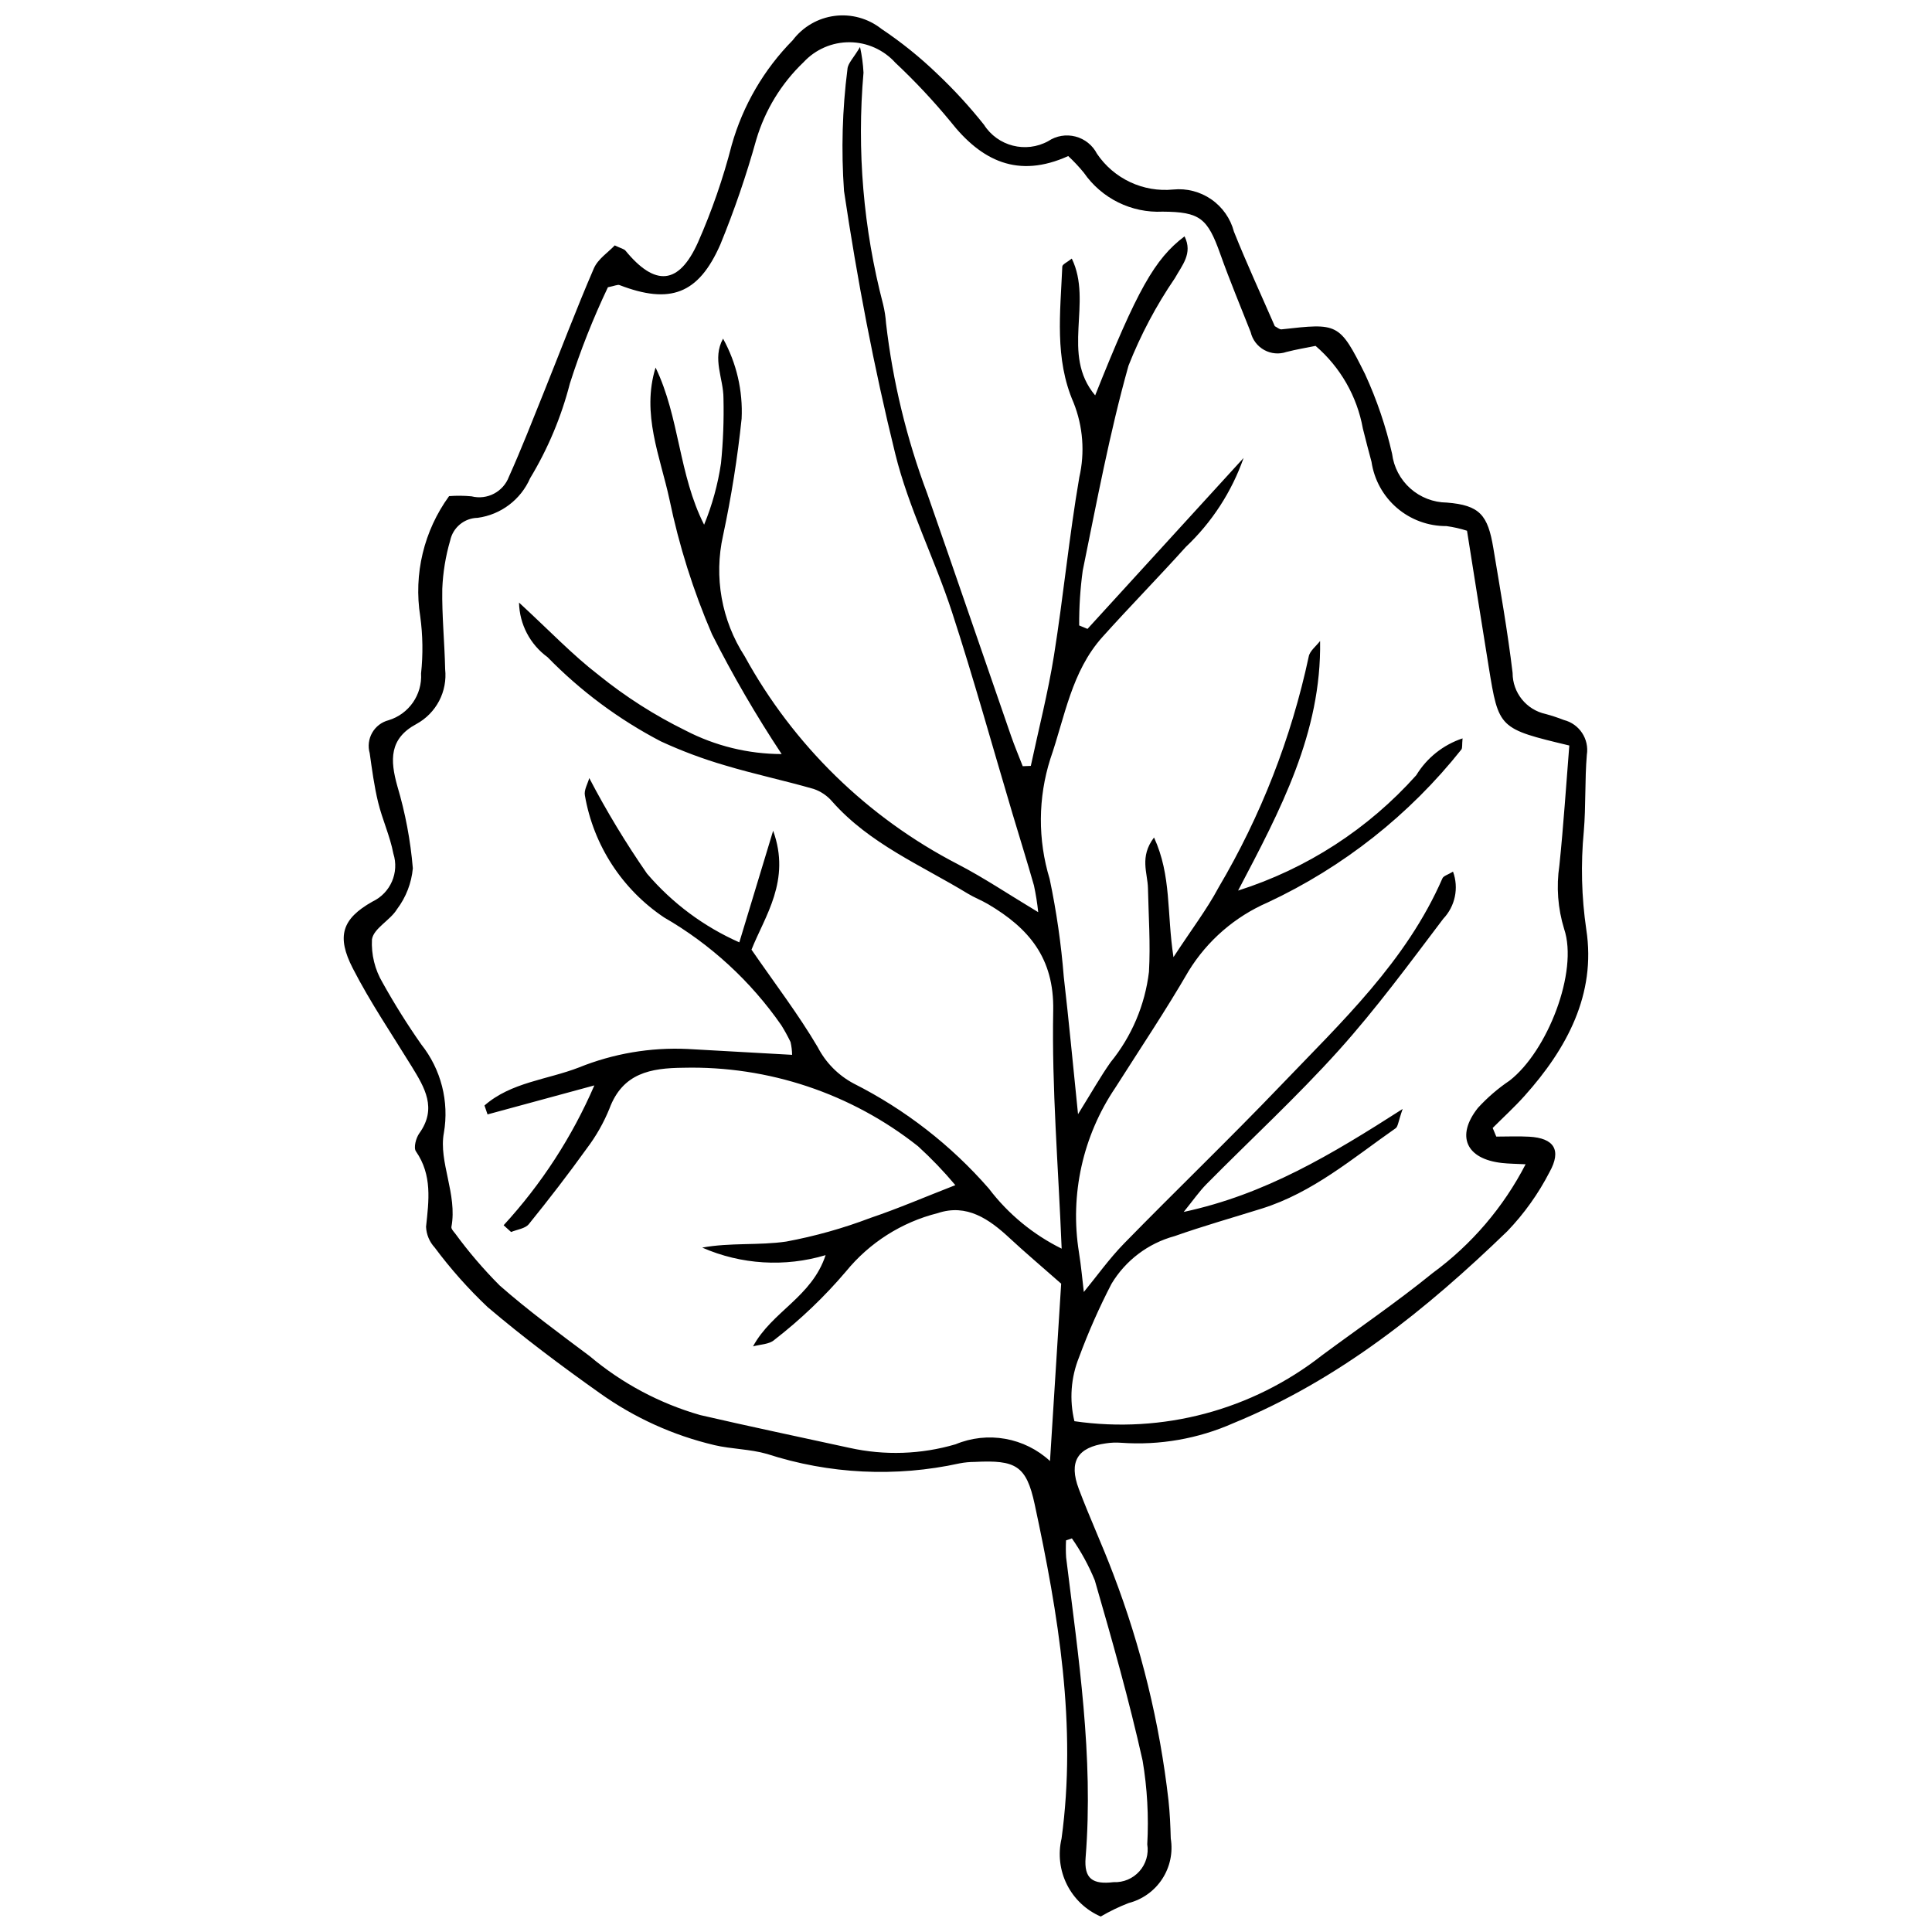 <?xml version="1.0" encoding="UTF-8"?>
<!-- The Best Svg Icon site in the world: iconSvg.co, Visit us! https://iconsvg.co -->
<svg width="800px" height="800px" version="1.1" viewBox="144 144 512 512" xmlns="http://www.w3.org/2000/svg">
 <defs>
  <clipPath id="a">
   <path d="m235 148.09h330v503.81h-330z"/>
  </clipPath>
 </defs>
 <g clip-path="url(#a)">
  <path d="m540.53 445.21c2.906 0 5.82-0.133 8.719 0.027 6.574 0.367 8.668 3.508 5.383 9.395-2.945 5.719-6.703 10.984-11.156 15.633-21.48 20.777-44.617 39.414-72.609 50.883-9.336 4.141-19.543 5.926-29.727 5.203-1.352-0.105-2.711-0.055-4.051 0.152-7.535 1.043-9.926 4.832-7.199 12.066 2.856 7.586 6.273 14.957 9.129 22.543 7.379 19.297 12.297 39.449 14.641 59.977 0.367 3.359 0.512 6.754 0.605 10.137 0.609 3.727-0.195 7.543-2.254 10.703-2.059 3.164-5.227 5.441-8.879 6.387-2.57 0.992-5.051 2.188-7.426 3.582-3.879-1.676-7.047-4.664-8.945-8.441-1.898-3.777-2.406-8.102-1.438-12.215 4.098-29.961-0.852-59.402-7.121-88.59-2.215-10.324-5.07-11.762-15.824-11.234v0.004c-1.355 0-2.711 0.125-4.043 0.379-16.949 3.727-34.586 2.859-51.09-2.5-4.508-1.297-9.383-1.262-13.973-2.34l0.004-0.004c-10.879-2.574-21.156-7.234-30.258-13.719-10.207-7.223-20.25-14.746-29.773-22.832h-0.004c-5.129-4.852-9.828-10.137-14.043-15.801-1.391-1.508-2.203-3.457-2.289-5.504 0.738-6.93 1.68-13.68-2.684-19.988-0.668-0.965 0.012-3.547 0.902-4.785 4.758-6.629 1.414-12.109-2.031-17.719-5.293-8.613-11-17.02-15.602-25.992-4.32-8.418-2.965-13.098 5.262-17.715v0.004c4.75-2.269 7.094-7.703 5.484-12.715-0.875-4.617-2.922-8.996-4.035-13.582-1.035-4.262-1.613-8.645-2.227-12.996v-0.004c-0.52-1.82-0.285-3.777 0.656-5.422 0.941-1.648 2.504-2.844 4.34-3.316 5.394-1.641 8.957-6.769 8.613-12.395 0.539-5.035 0.469-10.117-0.219-15.137-1.785-11.215 0.969-22.676 7.648-31.859 1.98-0.152 3.973-0.133 5.949 0.055 4.152 1.043 8.422-1.203 9.914-5.211 3.312-7.367 6.242-14.91 9.262-22.406 4.402-10.941 8.566-21.98 13.242-32.801 1.074-2.484 3.809-4.246 5.531-6.082 1.676 0.801 2.465 0.93 2.848 1.395 7.848 9.539 14.121 9.117 19.199-2.168 3.688-8.352 6.68-16.992 8.953-25.832 2.961-10.469 8.523-20.016 16.164-27.762 2.684-3.555 6.68-5.879 11.098-6.453 4.414-0.574 8.875 0.656 12.375 3.41 5.297 3.539 10.27 7.543 14.859 11.969 4.426 4.184 8.551 8.68 12.344 13.449 3.644 5.723 11.109 7.629 17.051 4.352 2.121-1.414 4.742-1.852 7.207-1.211s4.539 2.301 5.703 4.566c2.199 3.25 5.234 5.848 8.789 7.516 3.555 1.668 7.496 2.348 11.402 1.961 3.574-0.363 7.164 0.562 10.117 2.613 2.953 2.047 5.074 5.082 5.988 8.559 3.375 8.441 7.195 16.707 10.828 25.047 0.602 0.293 1.23 0.898 1.789 0.836 14.941-1.652 15.301-1.844 22.168 11.945l-0.004 0.004c3.094 6.742 5.484 13.789 7.129 21.023 0.445 3.543 2.16 6.805 4.824 9.184 2.668 2.379 6.106 3.711 9.676 3.75 8.777 0.695 10.879 3.336 12.328 12.055 1.828 11.012 3.785 22.016 5.109 33.09-0.008 5.238 3.644 9.773 8.766 10.883 1.633 0.441 3.242 0.973 4.816 1.59 4.109 1.039 6.75 5.039 6.09 9.227-0.562 6.738-0.234 13.551-0.805 20.285-0.828 8.676-0.605 17.418 0.664 26.039 2.629 17.117-5.137 31.535-16.379 44.078-2.656 2.965-5.613 5.664-8.43 8.484zm-66.969-179.84c-3.148 8.965-8.395 17.043-15.301 23.57-7.246 8.051-14.84 15.785-22.078 23.844-8.246 9.18-9.961 21.156-13.824 32.305-3.289 10.344-3.356 21.445-0.191 31.832 1.805 8.574 3.055 17.254 3.75 25.988 1.332 11.469 2.398 22.973 3.773 36.363 3.637-5.844 5.93-9.934 8.613-13.746 5.602-6.867 9.133-15.184 10.184-23.98 0.422-7.359-0.105-14.777-0.266-22.172-0.086-4.023-2.301-8.289 1.609-13.43 4.656 10.156 3.348 19.953 5.152 31.707 4.84-7.406 8.855-12.66 11.934-18.418h-0.004c11.223-18.98 19.297-39.652 23.91-61.215 0.262-1.512 1.977-2.773 3.016-4.152 0.391 24.387-10.527 44.812-21.727 66.141l0.004 0.004c18.188-5.777 34.492-16.332 47.207-30.566 2.805-4.606 7.152-8.066 12.27-9.766-0.172 1.746 0 2.543-0.324 2.961-13.734 17.293-31.297 31.16-51.301 40.516-8.691 3.769-16.012 10.113-20.973 18.18-6.102 10.527-12.895 20.652-19.426 30.93-8.625 12.766-12.074 28.336-9.648 43.551 0.609 3.754 0.938 7.555 1.301 10.578 3.422-4.16 6.738-8.836 10.691-12.883 13.727-14.047 27.902-27.664 41.488-41.848 16.113-16.824 33.277-32.906 42.852-54.879 0.297-0.684 1.492-0.977 2.812-1.789 1.582 4.32 0.574 9.16-2.594 12.496-8.965 11.844-17.797 23.867-27.715 34.891-11.082 12.316-23.324 23.586-34.988 35.383-1.98 2.004-3.598 4.363-6.074 7.41 21.586-4.625 39.066-15.145 58.023-27.289-1.195 3.41-1.23 4.676-1.852 5.109-11.332 7.91-21.938 17.051-35.473 21.289-7.727 2.418-15.531 4.625-23.164 7.32v-0.004c-6.961 1.902-12.926 6.41-16.652 12.59-3.273 6.309-6.152 12.816-8.613 19.484-2.176 5.383-2.606 11.316-1.234 16.961 23.352 3.394 47.07-2.922 65.637-17.477 9.781-7.25 19.863-14.121 29.301-21.789 10.332-7.574 18.762-17.441 24.633-28.824-2.477-0.129-4.383-0.129-6.266-0.34-9.484-1.051-12.277-7.121-6.387-14.582 2.504-2.738 5.32-5.168 8.398-7.242 10.066-7.805 18.266-28.934 14.469-40.184-1.68-5.453-2.109-11.215-1.262-16.855 1.102-10.656 1.789-21.355 2.629-31.773-18.688-4.473-18.703-4.469-21.355-20.824-1.938-11.973-3.82-23.953-5.754-36.094-1.777-0.566-3.598-0.98-5.445-1.23-4.809 0.031-9.465-1.676-13.113-4.801-3.648-3.129-6.043-7.469-6.75-12.223-0.777-2.945-1.578-5.883-2.297-8.844-1.535-8.52-5.961-16.25-12.531-21.887-2.426 0.496-5.082 0.93-7.676 1.598v-0.004c-1.957 0.68-4.113 0.496-5.93-0.504s-3.121-2.723-3.594-4.742c-2.711-6.898-5.582-13.742-8.062-20.727-3.367-9.465-5.375-11.137-15.254-11.195-8.27 0.398-16.16-3.492-20.879-10.301-1.277-1.57-2.668-3.051-4.152-4.43-13.309 6.012-23 1.309-31.25-9.203-4.519-5.481-9.383-10.668-14.562-15.531-3.098-3.426-7.492-5.398-12.113-5.43-4.621-0.031-9.043 1.879-12.188 5.266-5.91 5.633-10.238 12.719-12.559 20.551-2.629 9.434-5.805 18.711-9.52 27.773-5.812 13.254-13.375 15.898-26.707 10.773-0.516-0.199-1.262 0.211-3.09 0.57-3.934 8.27-7.301 16.793-10.082 25.516-2.269 8.832-5.816 17.285-10.531 25.09-2.484 5.688-7.758 9.672-13.91 10.5-3.527 0.066-6.539 2.551-7.273 6-1.219 4.176-1.922 8.484-2.098 12.832-0.121 7.086 0.617 14.184 0.762 21.281 0.309 2.894-0.242 5.816-1.59 8.395-1.348 2.582-3.43 4.703-5.984 6.106-7.289 3.891-7.023 9.59-5.098 16.488v-0.004c2.117 7.102 3.492 14.402 4.109 21.785-0.363 3.918-1.809 7.664-4.18 10.809-1.797 2.977-6.172 5.066-6.648 7.996l-0.004-0.004c-0.215 4.043 0.77 8.059 2.836 11.535 3.125 5.613 6.535 11.055 10.219 16.316 5.258 6.609 7.441 15.148 6 23.473-1.438 7.664 3.625 16.281 2 24.895-0.094 0.5 0.551 1.219 0.977 1.73 3.582 4.898 7.535 9.512 11.816 13.809 7.586 6.668 15.777 12.664 23.867 18.73 8.551 7.207 18.527 12.523 29.273 15.605 13.156 3.043 26.371 5.816 39.562 8.691 9.301 2.066 18.977 1.742 28.117-0.949 4.156-1.73 8.723-2.231 13.16-1.445 4.434 0.789 8.551 2.828 11.859 5.883 1.113-17.664 2.098-33.332 2.961-47-5.66-4.988-9.738-8.422-13.633-12.051-5.426-5.055-11.391-9.23-19.094-6.637h-0.004c-9.551 2.398-18.07 7.816-24.297 15.445-5.688 6.695-12.055 12.777-19 18.152-1.336 1.184-3.731 1.172-5.633 1.711 5.035-9.301 15.566-13.051 19.234-24.18h-0.004c-10.789 3.223-22.375 2.516-32.695-2 7.457-1.371 15.004-0.535 22.277-1.602 7.609-1.418 15.078-3.516 22.312-6.269 7.246-2.445 14.293-5.484 22.488-8.68h0.004c-3.066-3.656-6.371-7.106-9.902-10.32-17.66-13.977-39.656-21.332-62.176-20.793-8.656 0.082-16.066 1.391-19.582 10.805h0.004c-1.531 3.773-3.551 7.328-6.008 10.574-4.918 6.84-10.066 13.52-15.367 20.066-0.961 1.188-3.102 1.414-4.699 2.086l-1.984-1.793v0.004c10.035-10.922 18.164-23.449 24.047-37.062l-28.305 7.688-0.812-2.363c7.035-6.172 16.613-6.82 25.016-10.074h-0.004c9.141-3.691 18.965-5.367 28.809-4.906 9.16 0.508 18.32 1.027 27.699 1.551h0.004c-0.016-1.145-0.156-2.285-0.418-3.402-0.734-1.527-1.547-3.012-2.445-4.449-8.125-11.695-18.734-21.449-31.07-28.562-11.109-7.445-18.688-19.109-20.973-32.285-0.312-1.434 0.754-3.168 1.148-4.644h0.004c4.566 8.75 9.68 17.211 15.305 25.32 6.688 7.828 15.047 14.051 24.461 18.211l8.961-29.578c4.781 13.188-2.211 22.645-5.734 31.516 6.297 9.129 12.445 17.164 17.543 25.82 2.125 4.121 5.457 7.492 9.551 9.664 13.617 6.875 25.773 16.32 35.797 27.816 5.113 6.738 11.723 12.191 19.305 15.938-0.887-21.961-2.633-42.555-2.238-63.105 0.27-13.965-6.519-21.844-17.23-28.172-1.742-1.031-3.668-1.758-5.394-2.809-12.375-7.535-26.016-13.188-35.93-24.391h0.004c-1.316-1.543-3.023-2.703-4.945-3.356-7.781-2.238-15.723-3.914-23.473-6.242-5.828-1.695-11.52-3.828-17.031-6.371-11.121-5.805-21.25-13.332-30.008-22.309-4.641-3.379-7.438-8.727-7.559-14.465 8.059 7.418 14.188 13.891 21.168 19.258 7.098 5.731 14.812 10.652 23.004 14.668 7.859 4.07 16.578 6.203 25.43 6.223-6.766-10.215-12.93-20.816-18.461-31.754-4.957-11.492-8.734-23.465-11.273-35.723-2.445-11.352-7.481-22.688-3.68-34.953 6.375 13.227 6.106 28.348 12.859 41.641h0.004c2.148-5.223 3.648-10.688 4.473-16.273 0.574-5.723 0.793-11.473 0.656-17.223 0.016-5.242-3.062-10.492-0.109-15.805 3.574 6.473 5.277 13.816 4.918 21.203-1.09 10.398-2.731 20.734-4.918 30.957-2.465 10.996-0.402 22.523 5.715 31.984 12.93 23.578 32.59 42.77 56.477 55.125 6.961 3.609 13.504 8.023 21.328 12.719v0.004c-0.25-2.379-0.629-4.742-1.129-7.082-1.82-6.387-3.809-12.723-5.707-19.086-5.305-17.793-10.254-35.707-16.008-53.352-4.606-14.121-11.504-27.602-15.039-41.945-5.66-22.953-10.098-46.277-13.582-69.664-0.762-10.773-0.457-21.594 0.914-32.305 0.082-1.5 1.609-2.926 3.332-5.852 0.492 2.234 0.801 4.508 0.918 6.793-1.797 20.609-0.043 41.375 5.191 61.387 0.402 1.648 0.664 3.328 0.781 5.019 1.785 15.449 5.457 30.625 10.93 45.184 7.465 21.367 14.781 42.785 22.195 64.172 0.941 2.715 2.062 5.363 3.102 8.043l2.141-0.082c2.078-9.754 4.57-19.445 6.141-29.281 2.5-15.684 4.012-31.531 6.707-47.18l-0.004 0.004c1.523-6.609 0.992-13.527-1.52-19.824-5.082-11.652-3.492-23.922-2.981-36.059 0.023-0.594 1.312-1.133 2.516-2.106 5.641 11.633-2.984 25.379 6.195 36.254 11.117-27.879 15.766-36.172 23.684-42.145 2.258 4.539-0.684 7.684-2.566 11.098h-0.004c-4.945 7.242-9.066 15.016-12.281 23.176-5.012 17.84-8.414 36.141-12.133 54.324v0.004c-0.656 4.809-0.969 9.66-0.938 14.512l2.207 0.914zm-45.5 286.32-1.551 0.523h0.004c-0.082 1.512-0.074 3.027 0.023 4.539 3.238 26.41 7.316 52.75 5.16 79.535-0.449 5.602 1.859 7.168 7.41 6.504 2.606 0.121 5.121-0.941 6.852-2.887 1.734-1.945 2.496-4.566 2.078-7.137 0.41-7.414 0-14.852-1.23-22.172-3.586-16.062-8.082-31.938-12.664-47.758h0.004c-1.609-3.93-3.648-7.668-6.082-11.148z"/>
 </g>
</svg>